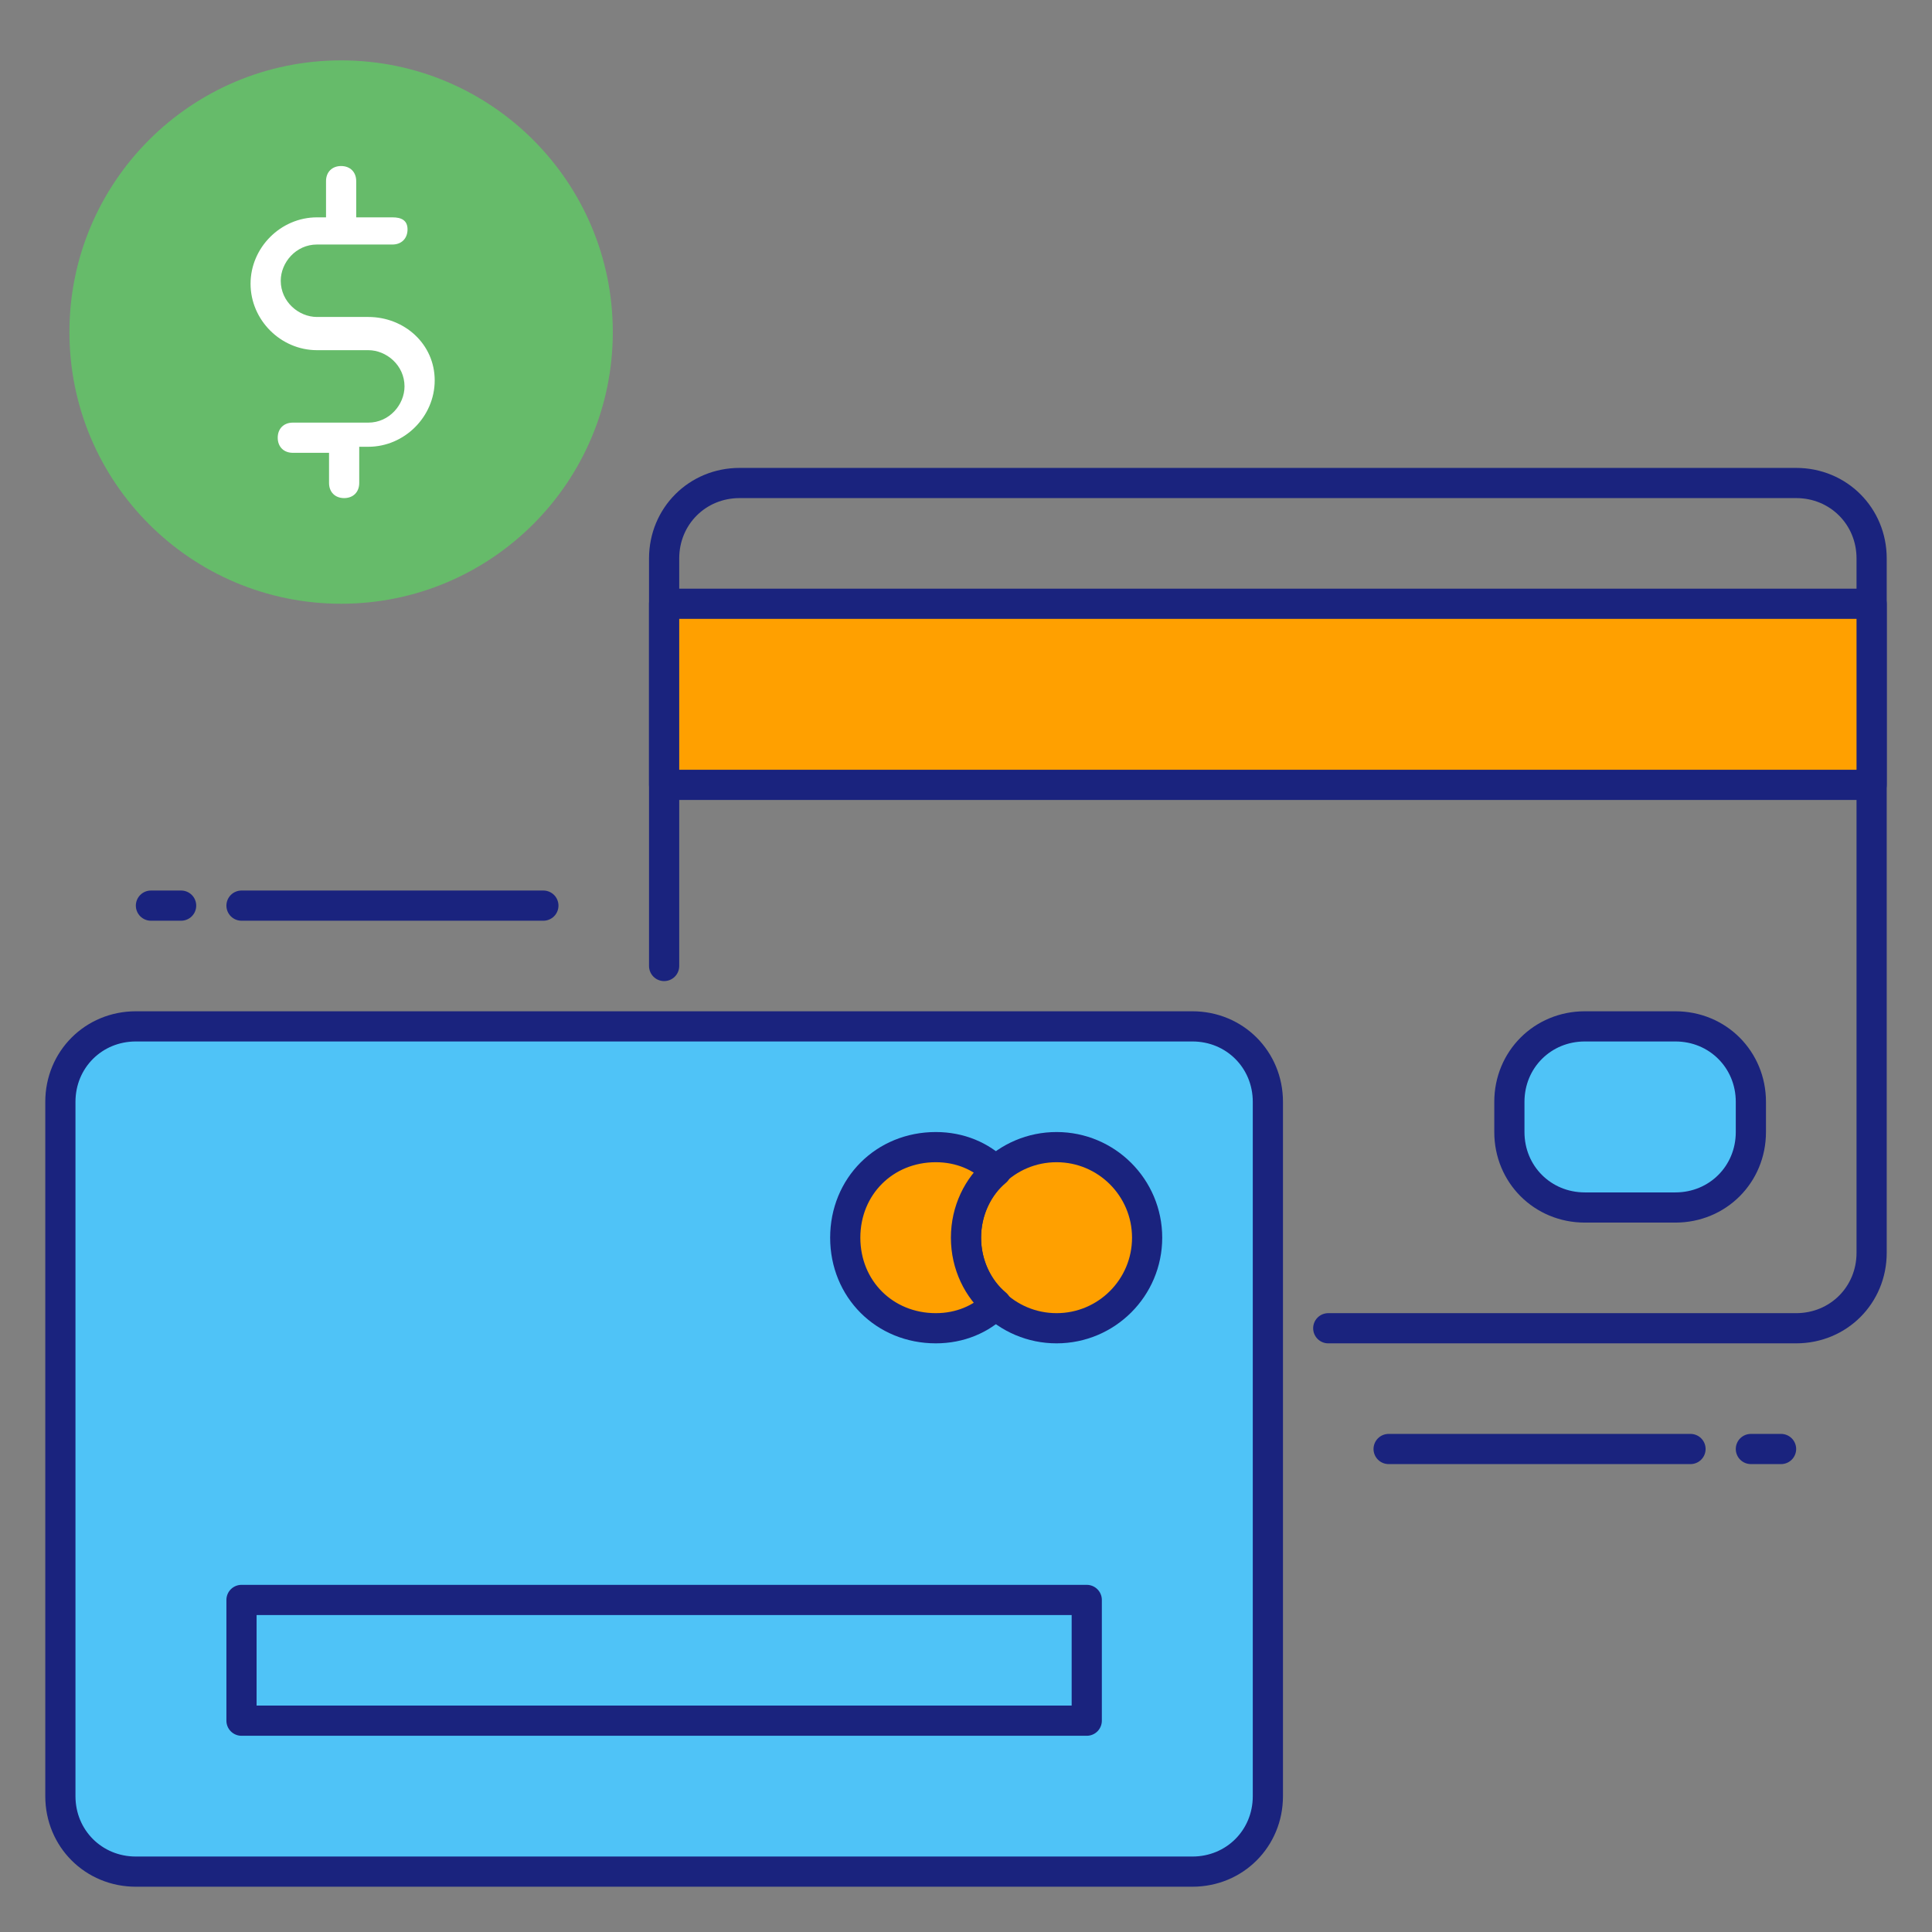 <?xml version="1.0" encoding="utf-8"?>
<!-- Generator: Adobe Illustrator 21.1.0, SVG Export Plug-In . SVG Version: 6.00 Build 0)  -->
<svg version="1.1" id="Icon_Set" xmlns="http://www.w3.org/2000/svg" xmlns:xlink="http://www.w3.org/1999/xlink" x="0px" y="0px"
	 viewBox="0 0 64 64" style="enable-background:new 0 0 64 64;" xml:space="preserve">
<rect x="0" y="0" width="64" height="64" fill="#808080" stroke="none"/>
<style type="text/css">
	.st0{fill:none;stroke:#1A237E;stroke-linecap:round;stroke-linejoin:round;stroke-miterlimit:10;}
	.st1{fill:#4FC3F7;stroke:#1A237E;stroke-linecap:round;stroke-linejoin:round;stroke-miterlimit:10;}
	.st2{fill:#66BB6A;stroke:#1A237E;stroke-linecap:round;stroke-linejoin:round;stroke-miterlimit:10;}
	.st3{fill:#4FC3F7;}
	.st4{fill:#66BB6A;}
	.st5{fill:#E53935;stroke:#1A237E;stroke-linecap:round;stroke-linejoin:round;stroke-miterlimit:10;}
	.st6{fill:#FFA000;stroke:#1A237E;stroke-linecap:round;stroke-linejoin:round;stroke-miterlimit:10;}
	.st7{fill:#FFFFFF;stroke:#1A237E;stroke-linecap:round;stroke-linejoin:round;stroke-miterlimit:10;}
	.st8{fill:#FFA000;}
	.st9{fill:#E53935;}
	.st10{fill:#FAFAFA;stroke:#1A237E;stroke-linecap:round;stroke-linejoin:round;stroke-miterlimit:10;}
	.st11{fill:none;stroke:#1A237E;stroke-miterlimit:10;}
	.st12{fill:#1A237E;}
	.st13{fill:#FFD740;stroke:#1A237E;stroke-linecap:round;stroke-linejoin:round;stroke-miterlimit:10;}
	.st14{fill:none;stroke:#263238;stroke-linecap:round;stroke-linejoin:round;stroke-miterlimit:10;}
	.st15{fill:#4FC3F7;stroke:#1A237E;stroke-miterlimit:10;}
	.st16{fill:#FFFFFF;}
	.st17{fill:#FB8C00;stroke:#1A237E;stroke-linecap:round;stroke-linejoin:round;stroke-miterlimit:10;}
</style>
<g id="Credit_Card">
	<g>
		<path class="st15" d="M39.5,62h-35C3.1,62,2,60.9,2,59.5v-23C2,35.1,3.1,34,4.5,34h35c1.4,0,2.5,1.1,2.5,2.5v23
			C42,60.9,40.9,62,39.5,62z"/>
		<rect x="8" y="53" class="st0" width="28" height="4"/>
		<path class="st0" d="M22,32V18.5c0-1.4,1.1-2.5,2.5-2.5h35c1.4,0,2.5,1.1,2.5,2.5v23c0,1.4-1.1,2.5-2.5,2.5H44"/>
		<rect x="22" y="20" class="st6" width="40" height="6"/>
		<g>
			<circle class="st6" cx="35" cy="41" r="3"/>
			<path class="st6" d="M32,41c0-0.9,0.4-1.7,1-2.2c-0.5-0.5-1.2-0.8-2-0.8c-1.7,0-3,1.3-3,3s1.3,3,3,3c0.8,0,1.5-0.3,2-0.8
				C32.4,42.7,32,41.9,32,41z"/>
		</g>
		<path class="st1" d="M55.5,40h-3c-1.4,0-2.5-1.1-2.5-2.5v-1c0-1.4,1.1-2.5,2.5-2.5h3c1.4,0,2.5,1.1,2.5,2.5v1
			C58,38.9,56.9,40,55.5,40z"/>
		<g>
			<g>
				<line class="st0" x1="58" y1="48" x2="59" y2="48"/>
				<line class="st0" x1="46" y1="48" x2="56" y2="48"/>
			</g>
		</g>
		<g>
			<g>
				<line class="st0" x1="6" y1="30" x2="5" y2="30"/>
				<line class="st0" x1="18" y1="30" x2="8" y2="30"/>
			</g>
		</g>
		<circle class="st4" cx="11.3" cy="11" r="9"/>
		<path class="st16" d="M12.2,10.5h-1.7c-0.6,0-1.2-0.5-1.2-1.2c0-0.6,0.5-1.2,1.2-1.2H13c0.3,0,0.5-0.2,0.5-0.5S13.3,7.2,13,7.2
			h-1.2V6c0-0.3-0.2-0.5-0.5-0.5S10.8,5.7,10.8,6v1.2h-0.3c-1.2,0-2.2,1-2.2,2.2s1,2.2,2.2,2.2h1.7c0.6,0,1.2,0.5,1.2,1.2
			c0,0.6-0.5,1.2-1.2,1.2H9.7c-0.3,0-0.5,0.2-0.5,0.5s0.2,0.5,0.5,0.5h1.2V16c0,0.3,0.2,0.5,0.5,0.5s0.5-0.2,0.5-0.5v-1.2h0.3
			c1.2,0,2.2-1,2.2-2.2S13.4,10.5,12.2,10.5z"/>
	</g>
</g>
</svg>
